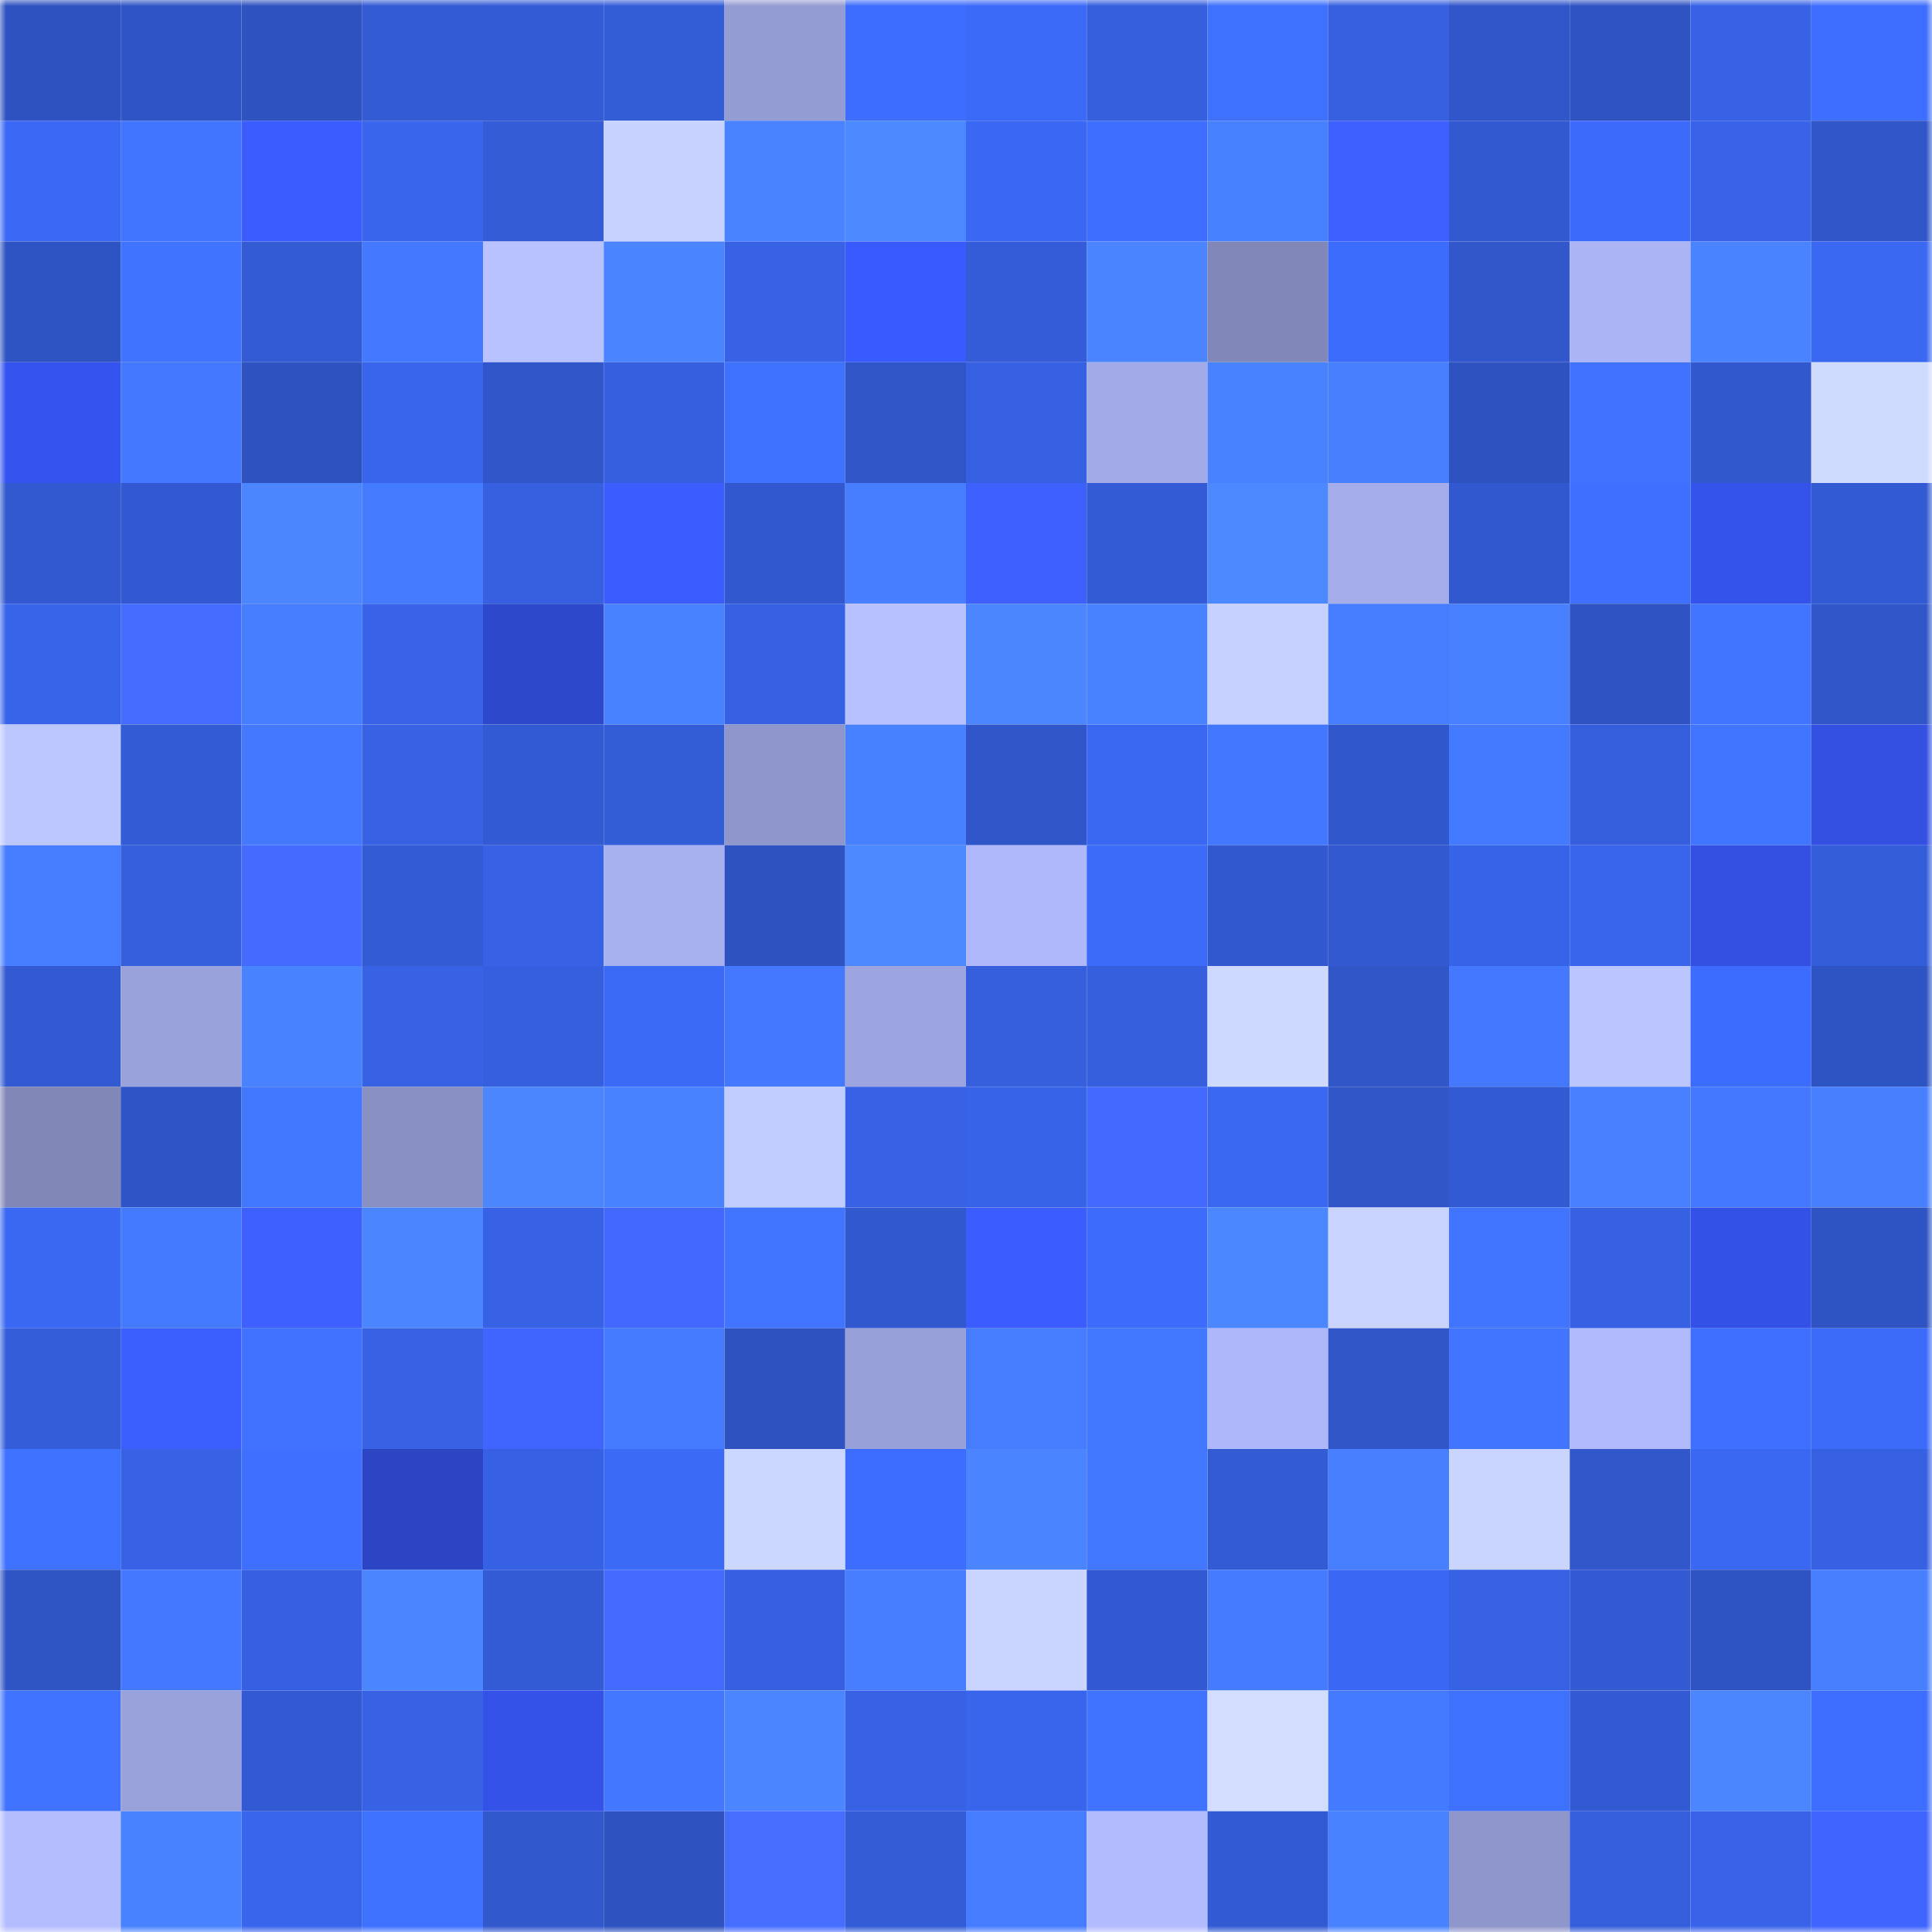 <svg viewBox="0 0 160 160" fill="none" role="img" xmlns="http://www.w3.org/2000/svg" width="240" height="240" name="basenames%2Csuzai.base.eth"><mask id="355979103" mask-type="alpha" maskUnits="userSpaceOnUse" x="0" y="0" width="160" height="160"><rect width="160" height="160" fill="#FFFFFF"></rect></mask><g mask="url(#355979103)"><rect x="0" y="0" width="10" height="10" fill="#2e52bf"></rect><rect x="10" y="0" width="10" height="10" fill="#2f54c5"></rect><rect x="20" y="0" width="10" height="10" fill="#2e52bf"></rect><rect x="30" y="0" width="10" height="10" fill="#335bd4"></rect><rect x="40" y="0" width="10" height="10" fill="#335bd6"></rect><rect x="50" y="0" width="10" height="10" fill="#335cd7"></rect><rect x="60" y="0" width="10" height="10" fill="#949cd4"></rect><rect x="70" y="0" width="10" height="10" fill="#3d6dfe"></rect><rect x="80" y="0" width="10" height="10" fill="#3b6af8"></rect><rect x="90" y="0" width="10" height="10" fill="#355fdd"></rect><rect x="100" y="0" width="10" height="10" fill="#3f71ff"></rect><rect x="110" y="0" width="10" height="10" fill="#3660e0"></rect><rect x="120" y="0" width="10" height="10" fill="#3056c9"></rect><rect x="130" y="0" width="10" height="10" fill="#2f53c3"></rect><rect x="140" y="0" width="10" height="10" fill="#3762e5"></rect><rect x="150" y="0" width="10" height="10" fill="#3e6eff"></rect><rect x="0" y="10" width="10" height="10" fill="#3b69f5"></rect><rect x="10" y="10" width="10" height="10" fill="#4175ff"></rect><rect x="20" y="10" width="10" height="10" fill="#3b5dff"></rect><rect x="30" y="10" width="10" height="10" fill="#3965ec"></rect><rect x="40" y="10" width="10" height="10" fill="#335cd6"></rect><rect x="50" y="10" width="10" height="10" fill="#c8d2ff"></rect><rect x="60" y="10" width="10" height="10" fill="#4983ff"></rect><rect x="70" y="10" width="10" height="10" fill="#4c88ff"></rect><rect x="80" y="10" width="10" height="10" fill="#3a68f4"></rect><rect x="90" y="10" width="10" height="10" fill="#3e6eff"></rect><rect x="100" y="10" width="10" height="10" fill="#4881ff"></rect><rect x="110" y="10" width="10" height="10" fill="#3d60ff"></rect><rect x="120" y="10" width="10" height="10" fill="#3259d0"></rect><rect x="130" y="10" width="10" height="10" fill="#3c6bfb"></rect><rect x="140" y="10" width="10" height="10" fill="#3863e9"></rect><rect x="150" y="10" width="10" height="10" fill="#3056ca"></rect><rect x="0" y="20" width="10" height="10" fill="#2e53c2"></rect><rect x="10" y="20" width="10" height="10" fill="#4073ff"></rect><rect x="20" y="20" width="10" height="10" fill="#335bd4"></rect><rect x="30" y="20" width="10" height="10" fill="#4378ff"></rect><rect x="40" y="20" width="10" height="10" fill="#b8c2ff"></rect><rect x="50" y="20" width="10" height="10" fill="#4a85ff"></rect><rect x="60" y="20" width="10" height="10" fill="#3762e5"></rect><rect x="70" y="20" width="10" height="10" fill="#395afe"></rect><rect x="80" y="20" width="10" height="10" fill="#345cd8"></rect><rect x="90" y="20" width="10" height="10" fill="#4a84ff"></rect><rect x="100" y="20" width="10" height="10" fill="#8188b9"></rect><rect x="110" y="20" width="10" height="10" fill="#3c6cfc"></rect><rect x="120" y="20" width="10" height="10" fill="#3157cb"></rect><rect x="130" y="20" width="10" height="10" fill="#abb4f4"></rect><rect x="140" y="20" width="10" height="10" fill="#4983ff"></rect><rect x="150" y="20" width="10" height="10" fill="#3a68f2"></rect><rect x="0" y="30" width="10" height="10" fill="#3554ef"></rect><rect x="10" y="30" width="10" height="10" fill="#4378ff"></rect><rect x="20" y="30" width="10" height="10" fill="#2e52c0"></rect><rect x="30" y="30" width="10" height="10" fill="#3965ec"></rect><rect x="40" y="30" width="10" height="10" fill="#3056c9"></rect><rect x="50" y="30" width="10" height="10" fill="#355fdf"></rect><rect x="60" y="30" width="10" height="10" fill="#3f71ff"></rect><rect x="70" y="30" width="10" height="10" fill="#2f55c6"></rect><rect x="80" y="30" width="10" height="10" fill="#3661e3"></rect><rect x="90" y="30" width="10" height="10" fill="#a2aae7"></rect><rect x="100" y="30" width="10" height="10" fill="#4982ff"></rect><rect x="110" y="30" width="10" height="10" fill="#477fff"></rect><rect x="120" y="30" width="10" height="10" fill="#2e52bf"></rect><rect x="130" y="30" width="10" height="10" fill="#4072ff"></rect><rect x="140" y="30" width="10" height="10" fill="#3158cd"></rect><rect x="150" y="30" width="10" height="10" fill="#cfdaff"></rect><rect x="0" y="40" width="10" height="10" fill="#3259d0"></rect><rect x="10" y="40" width="10" height="10" fill="#3259d1"></rect><rect x="20" y="40" width="10" height="10" fill="#4b86ff"></rect><rect x="30" y="40" width="10" height="10" fill="#457bff"></rect><rect x="40" y="40" width="10" height="10" fill="#3660e0"></rect><rect x="50" y="40" width="10" height="10" fill="#3b5dff"></rect><rect x="60" y="40" width="10" height="10" fill="#3158ce"></rect><rect x="70" y="40" width="10" height="10" fill="#467eff"></rect><rect x="80" y="40" width="10" height="10" fill="#3d60ff"></rect><rect x="90" y="40" width="10" height="10" fill="#335bd5"></rect><rect x="100" y="40" width="10" height="10" fill="#4c88ff"></rect><rect x="110" y="40" width="10" height="10" fill="#a4acea"></rect><rect x="120" y="40" width="10" height="10" fill="#3158ce"></rect><rect x="130" y="40" width="10" height="10" fill="#3e6fff"></rect><rect x="140" y="40" width="10" height="10" fill="#3453eb"></rect><rect x="150" y="40" width="10" height="10" fill="#325ad2"></rect><rect x="0" y="50" width="10" height="10" fill="#3864e9"></rect><rect x="10" y="50" width="10" height="10" fill="#446cff"></rect><rect x="20" y="50" width="10" height="10" fill="#467dff"></rect><rect x="30" y="50" width="10" height="10" fill="#3863e8"></rect><rect x="40" y="50" width="10" height="10" fill="#2e48cc"></rect><rect x="50" y="50" width="10" height="10" fill="#4982ff"></rect><rect x="60" y="50" width="10" height="10" fill="#3661e3"></rect><rect x="70" y="50" width="10" height="10" fill="#b7c1ff"></rect><rect x="80" y="50" width="10" height="10" fill="#4b86ff"></rect><rect x="90" y="50" width="10" height="10" fill="#4982ff"></rect><rect x="100" y="50" width="10" height="10" fill="#c7d1ff"></rect><rect x="110" y="50" width="10" height="10" fill="#467dff"></rect><rect x="120" y="50" width="10" height="10" fill="#4881ff"></rect><rect x="130" y="50" width="10" height="10" fill="#2f53c3"></rect><rect x="140" y="50" width="10" height="10" fill="#4175ff"></rect><rect x="150" y="50" width="10" height="10" fill="#3056ca"></rect><rect x="0" y="60" width="10" height="10" fill="#bdc7ff"></rect><rect x="10" y="60" width="10" height="10" fill="#335bd5"></rect><rect x="20" y="60" width="10" height="10" fill="#4479ff"></rect><rect x="30" y="60" width="10" height="10" fill="#3762e4"></rect><rect x="40" y="60" width="10" height="10" fill="#325ad2"></rect><rect x="50" y="60" width="10" height="10" fill="#335cd7"></rect><rect x="60" y="60" width="10" height="10" fill="#8e96cc"></rect><rect x="70" y="60" width="10" height="10" fill="#4881ff"></rect><rect x="80" y="60" width="10" height="10" fill="#3056ca"></rect><rect x="90" y="60" width="10" height="10" fill="#3a67f1"></rect><rect x="100" y="60" width="10" height="10" fill="#4377ff"></rect><rect x="110" y="60" width="10" height="10" fill="#3157cc"></rect><rect x="120" y="60" width="10" height="10" fill="#447aff"></rect><rect x="130" y="60" width="10" height="10" fill="#345edb"></rect><rect x="140" y="60" width="10" height="10" fill="#4174ff"></rect><rect x="150" y="60" width="10" height="10" fill="#3350e2"></rect><rect x="0" y="70" width="10" height="10" fill="#467dff"></rect><rect x="10" y="70" width="10" height="10" fill="#355fdd"></rect><rect x="20" y="70" width="10" height="10" fill="#446bff"></rect><rect x="30" y="70" width="10" height="10" fill="#335bd4"></rect><rect x="40" y="70" width="10" height="10" fill="#3762e6"></rect><rect x="50" y="70" width="10" height="10" fill="#a8b1f0"></rect><rect x="60" y="70" width="10" height="10" fill="#2e53c1"></rect><rect x="70" y="70" width="10" height="10" fill="#4c88ff"></rect><rect x="80" y="70" width="10" height="10" fill="#afb8fa"></rect><rect x="90" y="70" width="10" height="10" fill="#3c6bf9"></rect><rect x="100" y="70" width="10" height="10" fill="#3158ce"></rect><rect x="110" y="70" width="10" height="10" fill="#3259d0"></rect><rect x="120" y="70" width="10" height="10" fill="#3763e8"></rect><rect x="130" y="70" width="10" height="10" fill="#3865eb"></rect><rect x="140" y="70" width="10" height="10" fill="#3350e3"></rect><rect x="150" y="70" width="10" height="10" fill="#345dda"></rect><rect x="0" y="80" width="10" height="10" fill="#335ad3"></rect><rect x="10" y="80" width="10" height="10" fill="#9aa2dc"></rect><rect x="20" y="80" width="10" height="10" fill="#4982ff"></rect><rect x="30" y="80" width="10" height="10" fill="#3762e4"></rect><rect x="40" y="80" width="10" height="10" fill="#355fdf"></rect><rect x="50" y="80" width="10" height="10" fill="#3b6af7"></rect><rect x="60" y="80" width="10" height="10" fill="#4378ff"></rect><rect x="70" y="80" width="10" height="10" fill="#9da5e0"></rect><rect x="80" y="80" width="10" height="10" fill="#355fdd"></rect><rect x="90" y="80" width="10" height="10" fill="#355fdd"></rect><rect x="100" y="80" width="10" height="10" fill="#ced9ff"></rect><rect x="110" y="80" width="10" height="10" fill="#3056c8"></rect><rect x="120" y="80" width="10" height="10" fill="#4378ff"></rect><rect x="130" y="80" width="10" height="10" fill="#bbc5ff"></rect><rect x="140" y="80" width="10" height="10" fill="#3c6cfd"></rect><rect x="150" y="80" width="10" height="10" fill="#2e53c2"></rect><rect x="0" y="90" width="10" height="10" fill="#8188b8"></rect><rect x="10" y="90" width="10" height="10" fill="#2f54c5"></rect><rect x="20" y="90" width="10" height="10" fill="#4277ff"></rect><rect x="30" y="90" width="10" height="10" fill="#8991c4"></rect><rect x="40" y="90" width="10" height="10" fill="#4b86ff"></rect><rect x="50" y="90" width="10" height="10" fill="#4982ff"></rect><rect x="60" y="90" width="10" height="10" fill="#c1ccff"></rect><rect x="70" y="90" width="10" height="10" fill="#3762e6"></rect><rect x="80" y="90" width="10" height="10" fill="#3763e8"></rect><rect x="90" y="90" width="10" height="10" fill="#436aff"></rect><rect x="100" y="90" width="10" height="10" fill="#3967f0"></rect><rect x="110" y="90" width="10" height="10" fill="#3056c8"></rect><rect x="120" y="90" width="10" height="10" fill="#325ad3"></rect><rect x="130" y="90" width="10" height="10" fill="#4880ff"></rect><rect x="140" y="90" width="10" height="10" fill="#4378ff"></rect><rect x="150" y="90" width="10" height="10" fill="#477fff"></rect><rect x="0" y="100" width="10" height="10" fill="#3a68f3"></rect><rect x="10" y="100" width="10" height="10" fill="#447aff"></rect><rect x="20" y="100" width="10" height="10" fill="#3d60ff"></rect><rect x="30" y="100" width="10" height="10" fill="#4b85ff"></rect><rect x="40" y="100" width="10" height="10" fill="#3762e6"></rect><rect x="50" y="100" width="10" height="10" fill="#4268ff"></rect><rect x="60" y="100" width="10" height="10" fill="#4174ff"></rect><rect x="70" y="100" width="10" height="10" fill="#3158ce"></rect><rect x="80" y="100" width="10" height="10" fill="#3b5dff"></rect><rect x="90" y="100" width="10" height="10" fill="#3d6cfd"></rect><rect x="100" y="100" width="10" height="10" fill="#4b87ff"></rect><rect x="110" y="100" width="10" height="10" fill="#c8d3ff"></rect><rect x="120" y="100" width="10" height="10" fill="#4175ff"></rect><rect x="130" y="100" width="10" height="10" fill="#3661e3"></rect><rect x="140" y="100" width="10" height="10" fill="#3351e6"></rect><rect x="150" y="100" width="10" height="10" fill="#2e53c2"></rect><rect x="0" y="110" width="10" height="10" fill="#345dda"></rect><rect x="10" y="110" width="10" height="10" fill="#3b5eff"></rect><rect x="20" y="110" width="10" height="10" fill="#4072ff"></rect><rect x="30" y="110" width="10" height="10" fill="#3762e4"></rect><rect x="40" y="110" width="10" height="10" fill="#4065ff"></rect><rect x="50" y="110" width="10" height="10" fill="#457bff"></rect><rect x="60" y="110" width="10" height="10" fill="#2e52bf"></rect><rect x="70" y="110" width="10" height="10" fill="#98a0d9"></rect><rect x="80" y="110" width="10" height="10" fill="#467dff"></rect><rect x="90" y="110" width="10" height="10" fill="#4277ff"></rect><rect x="100" y="110" width="10" height="10" fill="#aeb7f9"></rect><rect x="110" y="110" width="10" height="10" fill="#3056c8"></rect><rect x="120" y="110" width="10" height="10" fill="#4175ff"></rect><rect x="130" y="110" width="10" height="10" fill="#b0bafc"></rect><rect x="140" y="110" width="10" height="10" fill="#3e6fff"></rect><rect x="150" y="110" width="10" height="10" fill="#3c6bfa"></rect><rect x="0" y="120" width="10" height="10" fill="#3f71ff"></rect><rect x="10" y="120" width="10" height="10" fill="#3762e5"></rect><rect x="20" y="120" width="10" height="10" fill="#3e6fff"></rect><rect x="30" y="120" width="10" height="10" fill="#2c45c4"></rect><rect x="40" y="120" width="10" height="10" fill="#3661e4"></rect><rect x="50" y="120" width="10" height="10" fill="#3b6af7"></rect><rect x="60" y="120" width="10" height="10" fill="#ccd7ff"></rect><rect x="70" y="120" width="10" height="10" fill="#3d6dfe"></rect><rect x="80" y="120" width="10" height="10" fill="#4a84ff"></rect><rect x="90" y="120" width="10" height="10" fill="#4277ff"></rect><rect x="100" y="120" width="10" height="10" fill="#335bd4"></rect><rect x="110" y="120" width="10" height="10" fill="#477fff"></rect><rect x="120" y="120" width="10" height="10" fill="#cad5ff"></rect><rect x="130" y="120" width="10" height="10" fill="#3157cb"></rect><rect x="140" y="120" width="10" height="10" fill="#3a68f3"></rect><rect x="150" y="120" width="10" height="10" fill="#3661e2"></rect><rect x="0" y="130" width="10" height="10" fill="#2f54c4"></rect><rect x="10" y="130" width="10" height="10" fill="#4378ff"></rect><rect x="20" y="130" width="10" height="10" fill="#3660e1"></rect><rect x="30" y="130" width="10" height="10" fill="#4b85ff"></rect><rect x="40" y="130" width="10" height="10" fill="#335bd5"></rect><rect x="50" y="130" width="10" height="10" fill="#446bff"></rect><rect x="60" y="130" width="10" height="10" fill="#3660e1"></rect><rect x="70" y="130" width="10" height="10" fill="#467eff"></rect><rect x="80" y="130" width="10" height="10" fill="#c9d4ff"></rect><rect x="90" y="130" width="10" height="10" fill="#3259d1"></rect><rect x="100" y="130" width="10" height="10" fill="#457cff"></rect><rect x="110" y="130" width="10" height="10" fill="#3a68f4"></rect><rect x="120" y="130" width="10" height="10" fill="#3762e4"></rect><rect x="130" y="130" width="10" height="10" fill="#335ad3"></rect><rect x="140" y="130" width="10" height="10" fill="#2e53c2"></rect><rect x="150" y="130" width="10" height="10" fill="#477fff"></rect><rect x="0" y="140" width="10" height="10" fill="#4073ff"></rect><rect x="10" y="140" width="10" height="10" fill="#9aa2dc"></rect><rect x="20" y="140" width="10" height="10" fill="#335ad3"></rect><rect x="30" y="140" width="10" height="10" fill="#3762e4"></rect><rect x="40" y="140" width="10" height="10" fill="#3452e8"></rect><rect x="50" y="140" width="10" height="10" fill="#4377ff"></rect><rect x="60" y="140" width="10" height="10" fill="#4b85ff"></rect><rect x="70" y="140" width="10" height="10" fill="#3762e6"></rect><rect x="80" y="140" width="10" height="10" fill="#3865eb"></rect><rect x="90" y="140" width="10" height="10" fill="#4073ff"></rect><rect x="100" y="140" width="10" height="10" fill="#d2ddff"></rect><rect x="110" y="140" width="10" height="10" fill="#447aff"></rect><rect x="120" y="140" width="10" height="10" fill="#3f71ff"></rect><rect x="130" y="140" width="10" height="10" fill="#335ad3"></rect><rect x="140" y="140" width="10" height="10" fill="#4b86ff"></rect><rect x="150" y="140" width="10" height="10" fill="#3e6eff"></rect><rect x="0" y="150" width="10" height="10" fill="#b4beff"></rect><rect x="10" y="150" width="10" height="10" fill="#4982ff"></rect><rect x="20" y="150" width="10" height="10" fill="#3865ec"></rect><rect x="30" y="150" width="10" height="10" fill="#3f71ff"></rect><rect x="40" y="150" width="10" height="10" fill="#3158cd"></rect><rect x="50" y="150" width="10" height="10" fill="#2e52bf"></rect><rect x="60" y="150" width="10" height="10" fill="#456dff"></rect><rect x="70" y="150" width="10" height="10" fill="#335cd6"></rect><rect x="80" y="150" width="10" height="10" fill="#467cff"></rect><rect x="90" y="150" width="10" height="10" fill="#b1bbfd"></rect><rect x="100" y="150" width="10" height="10" fill="#325ad2"></rect><rect x="110" y="150" width="10" height="10" fill="#4982ff"></rect><rect x="120" y="150" width="10" height="10" fill="#8e96cb"></rect><rect x="130" y="150" width="10" height="10" fill="#345edb"></rect><rect x="140" y="150" width="10" height="10" fill="#3863e9"></rect><rect x="150" y="150" width="10" height="10" fill="#3f64ff"></rect></g></svg>